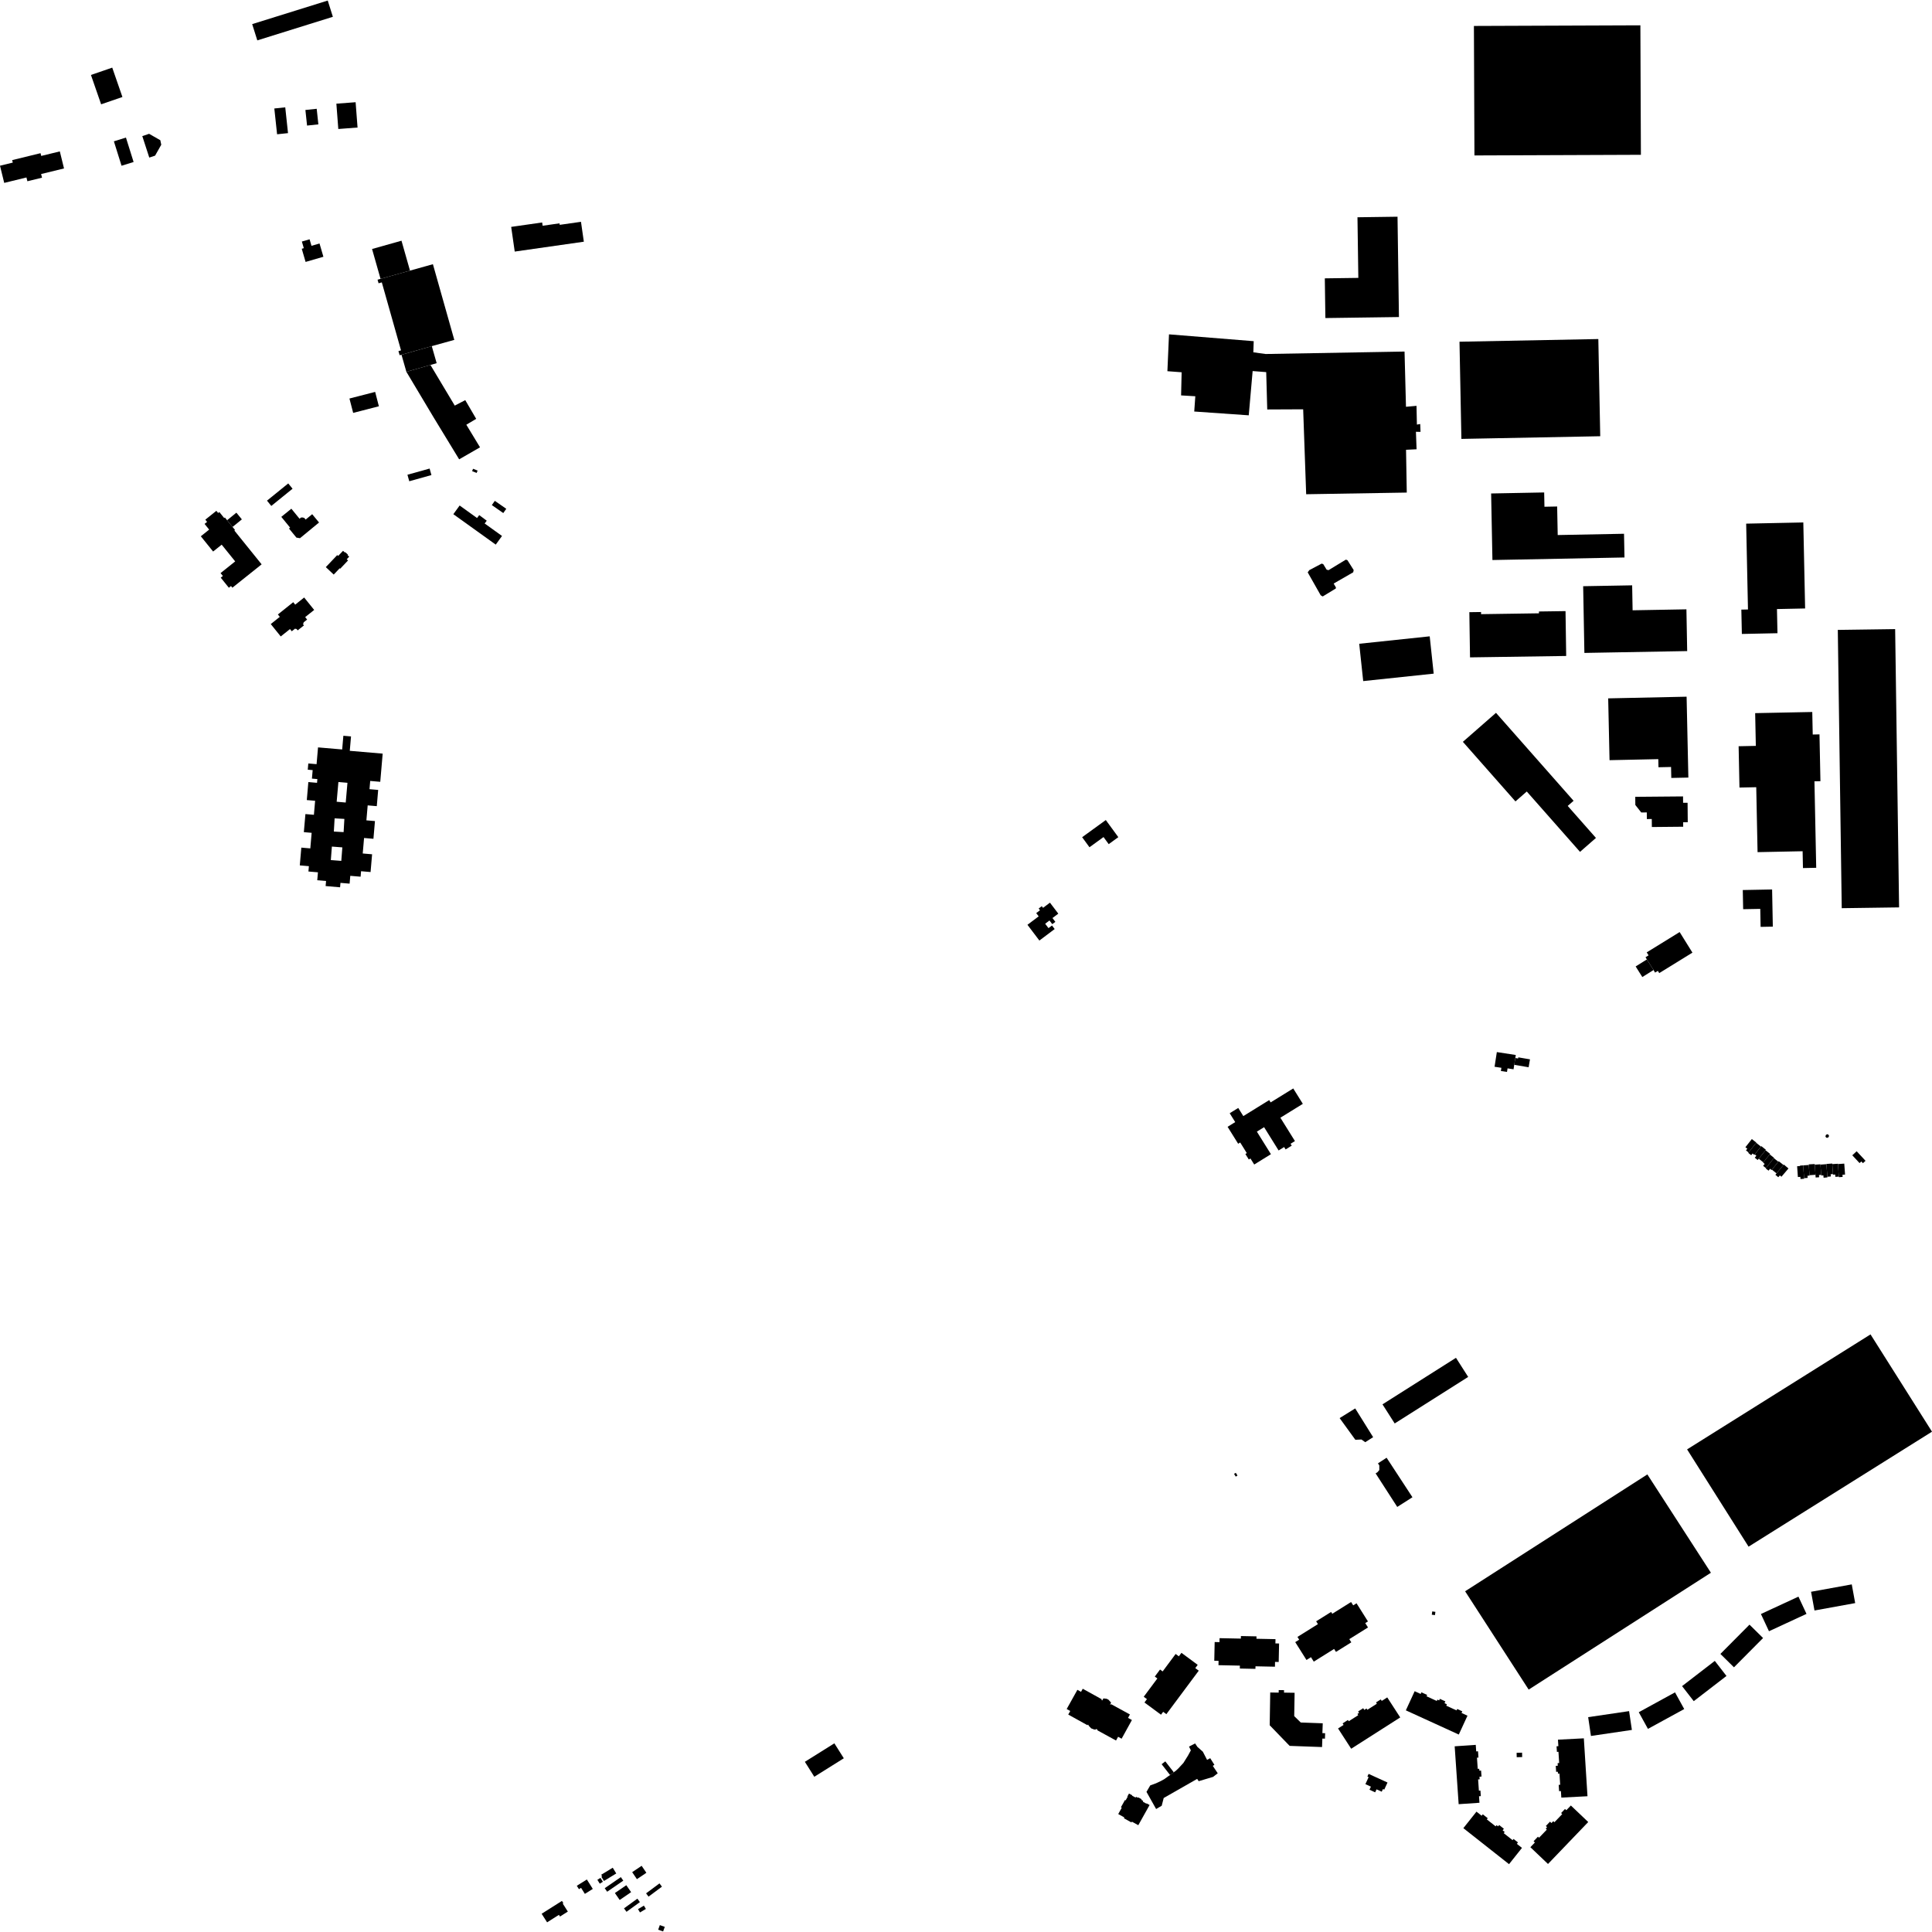 <?xml version="1.0" encoding="utf-8" standalone="no"?>
<!DOCTYPE svg PUBLIC "-//W3C//DTD SVG 1.1//EN"
  "http://www.w3.org/Graphics/SVG/1.1/DTD/svg11.dtd">
<!-- Created with matplotlib (https://matplotlib.org/) -->
<svg height="288pt" version="1.1" viewBox="0 0 288 288" width="288pt" xmlns="http://www.w3.org/2000/svg" xmlns:xlink="http://www.w3.org/1999/xlink">
 <defs>
  <style type="text/css">
*{stroke-linecap:butt;stroke-linejoin:round;}
  </style>
 </defs>
 <g id="figure_1">
  <g id="patch_1">
   <path d="M 0 288 
L 288 288 
L 288 0 
L 0 0 
z
" style="fill:none;opacity:0;"/>
  </g>
  <g id="axes_1">
   <g id="PatchCollection_1">
    <path clip-path="url(#pf5d0dbf79e)" d="M 268.764 129.401 
L 270.74 129.36 
L 270.477 116.47 
L 270.856 116.463 
L 271.369 116.452 
L 271.227 109.473 
L 270.221 109.494 
L 270.152 106.135 
L 261.639 106.306 
L 261.739 111.188 
L 259.174 111.24 
L 259.299 117.399 
L 261.8 117.348 
L 261.997 127.028 
L 268.713 126.892 
L 268.764 129.401 
"/>
    <path clip-path="url(#pf5d0dbf79e)" d="M 269.086 90.704 
L 268.817 77.881 
L 260.299 78.059 
L 260.568 90.853 
L 259.579 90.874 
L 259.656 94.502 
L 264.965 94.392 
L 264.888 90.791 
L 269.086 90.704 
"/>
    <path clip-path="url(#pf5d0dbf79e)" d="M 50.142 15.455 
L 53.011 15.238 
L 53.299 19.011 
L 50.43 19.229 
L 50.142 15.455 
"/>
    <path clip-path="url(#pf5d0dbf79e)" d="M 40.893 16.172 
L 42.522 16 
L 42.933 19.845 
L 41.305 20.017 
L 40.893 16.172 
"/>
    <path clip-path="url(#pf5d0dbf79e)" d="M 13.557 11.174 
L 16.731 10.082 
L 18.249 14.459 
L 15.075 15.55 
L 13.557 11.174 
"/>
    <path clip-path="url(#pf5d0dbf79e)" d="M 48.857 0.082 
L 37.593 3.595 
L 38.356 6.019 
L 49.62 2.505 
L 48.857 0.082 
"/>
    <path clip-path="url(#pf5d0dbf79e)" d="M 45.525 16.395 
L 47.21 16.217 
L 47.458 18.54 
L 45.773 18.718 
L 45.525 16.395 
"/>
    <path clip-path="url(#pf5d0dbf79e)" d="M 219.714 3.869 
L 244.529 3.774 
L 244.606 23.076 
L 219.792 23.172 
L 219.714 3.869 
"/>
    <path clip-path="url(#pf5d0dbf79e)" d="M 251.492 216.057 
L 278.836 198.916 
L 288 213.419 
L 260.657 230.558 
L 251.492 216.057 
"/>
    <path clip-path="url(#pf5d0dbf79e)" d="M 218.403 237.209 
L 245.569 219.789 
L 255.043 234.445 
L 227.877 251.866 
L 218.403 237.209 
"/>
    <path clip-path="url(#pf5d0dbf79e)" d="M 217.564 50.939 
L 238.26 50.539 
L 238.544 65.028 
L 217.848 65.426 
L 217.564 50.939 
"/>
    <path clip-path="url(#pf5d0dbf79e)" d="M 52.091 59.407 
L 52.647 61.549 
L 56.478 60.563 
L 55.924 58.421 
L 52.091 59.407 
"/>
    <path clip-path="url(#pf5d0dbf79e)" d="M 56.727 41.57 
L 56.283 41.694 
L 56.434 42.229 
L 56.916 42.094 
L 59.78 52.229 
L 59.396 52.337 
L 59.57 52.951 
L 59.85 52.883 
L 64.364 51.598 
L 67.721 50.667 
L 64.533 39.384 
L 61.117 40.341 
L 56.727 41.57 
"/>
    <path clip-path="url(#pf5d0dbf79e)" d="M 60.737 70.769 
L 61.009 71.739 
L 64.312 70.817 
L 64.041 69.848 
L 60.737 70.769 
"/>
    <path clip-path="url(#pf5d0dbf79e)" d="M 55.462 37.118 
L 56.727 41.57 
L 61.117 40.341 
L 59.85 35.882 
L 55.462 37.118 
"/>
    <path clip-path="url(#pf5d0dbf79e)" d="M 71.438 76.787 
L 70.398 78.174 
L 71.519 79.009 
L 72.559 77.621 
L 71.438 76.787 
"/>
    <path clip-path="url(#pf5d0dbf79e)" d="M 59.85 52.883 
L 60.579 55.424 
L 64.165 54.404 
L 65.093 54.14 
L 64.364 51.598 
L 59.85 52.883 
"/>
    <path clip-path="url(#pf5d0dbf79e)" d="M 68.517 75.354 
L 67.579 76.65 
L 73.901 81.185 
L 74.834 79.895 
L 68.517 75.354 
"/>
    <path clip-path="url(#pf5d0dbf79e)" d="M 44.998 36.005 
L 45.287 36.994 
L 44.982 37.083 
L 45.554 39.044 
L 48.209 38.276 
L 47.631 36.297 
L 46.433 36.644 
L 46.149 35.672 
L 44.998 36.005 
"/>
    <path clip-path="url(#pf5d0dbf79e)" d="M 76.201 33.822 
L 76.73 37.502 
L 87.032 36.03 
L 86.606 33.064 
L 83.437 33.516 
L 83.404 33.293 
L 80.888 33.651 
L 80.818 33.163 
L 76.201 33.822 
"/>
    <path clip-path="url(#pf5d0dbf79e)" d="M 60.579 55.424 
L 64.624 62.195 
L 68.446 68.471 
L 71.557 66.682 
L 69.515 63.313 
L 70.984 62.436 
L 69.355 59.646 
L 67.791 60.463 
L 64.165 54.404 
L 60.579 55.424 
"/>
    <path clip-path="url(#pf5d0dbf79e)" d="M 173.314 249.157 
L 175.251 246.552 
L 175.728 246.905 
L 176.116 246.385 
L 178.54 248.177 
L 178.179 248.662 
L 178.697 249.045 
L 173.867 255.529 
L 173.391 255.176 
L 173.069 255.609 
L 170.601 253.787 
L 170.973 253.286 
L 170.494 252.933 
L 172.525 250.205 
L 172.144 249.923 
L 172.927 248.871 
L 173.314 249.157 
"/>
    <path clip-path="url(#pf5d0dbf79e)" d="M 189.351 252.297 
L 189.272 257.181 
L 189.672 257.595 
L 191.841 259.838 
L 192.246 260.255 
L 197.075 260.43 
L 197.122 259.165 
L 197.508 259.178 
L 197.537 258.366 
L 197.126 258.353 
L 197.179 256.889 
L 193.901 256.77 
L 192.927 255.82 
L 192.985 252.342 
L 191.406 252.315 
L 191.412 251.949 
L 190.616 251.937 
L 190.609 252.317 
L 189.351 252.297 
"/>
    <path clip-path="url(#pf5d0dbf79e)" d="M 165.485 254.078 
L 165.562 254.12 
L 165.612 254.028 
L 168.435 255.573 
L 168.154 256.084 
L 168.733 256.401 
L 167.198 259.185 
L 166.673 258.897 
L 166.365 259.456 
L 163.56 257.923 
L 163.61 257.833 
L 163.419 257.728 
L 163.367 257.82 
L 163.126 257.82 
L 162.665 257.646 
L 162.259 257.22 
L 162.274 257.142 
L 162.167 257.082 
L 162.114 257.178 
L 159.242 255.587 
L 159.539 255.055 
L 159.009 254.762 
L 160.606 251.899 
L 161.147 252.198 
L 161.403 251.738 
L 164.248 253.313 
L 164.19 253.416 
L 164.31 253.483 
L 164.48 253.178 
L 164.971 253.235 
L 165.243 253.374 
L 165.631 253.811 
L 165.485 254.078 
"/>
    <path clip-path="url(#pf5d0dbf79e)" d="M 201.418 260.681 
L 208.729 256.016 
L 206.795 253.029 
L 205.974 253.554 
L 205.828 253.327 
L 205.122 253.778 
L 205.246 253.971 
L 203.828 254.876 
L 203.703 254.681 
L 203.372 254.892 
L 203.21 254.64 
L 202.454 255.123 
L 202.592 255.338 
L 202.348 255.494 
L 202.468 255.681 
L 201.055 256.582 
L 200.935 256.395 
L 200.141 256.901 
L 200.288 257.13 
L 199.461 257.657 
L 201.418 260.681 
"/>
    <path clip-path="url(#pf5d0dbf79e)" d="M 230.757 277.859 
L 236.756 271.606 
L 234.166 269.143 
L 233.488 269.848 
L 233.292 269.662 
L 232.712 270.267 
L 232.878 270.425 
L 231.715 271.638 
L 231.545 271.477 
L 231.275 271.759 
L 231.057 271.552 
L 230.437 272.198 
L 230.622 272.375 
L 230.42 272.585 
L 230.581 272.738 
L 229.422 273.946 
L 229.26 273.792 
L 228.609 274.471 
L 228.805 274.656 
L 228.13 275.359 
L 230.757 277.859 
"/>
    <path clip-path="url(#pf5d0dbf79e)" d="M 216.846 260.319 
L 217.44 268.947 
L 220.541 268.735 
L 220.474 267.766 
L 220.743 267.747 
L 220.686 266.914 
L 220.455 266.929 
L 220.34 265.256 
L 220.572 265.24 
L 220.545 264.85 
L 220.845 264.829 
L 220.783 263.937 
L 220.527 263.954 
L 220.508 263.666 
L 220.284 263.682 
L 220.169 262.014 
L 220.392 261.999 
L 220.327 261.061 
L 220.056 261.079 
L 219.989 260.104 
L 216.846 260.319 
"/>
    <path clip-path="url(#pf5d0dbf79e)" d="M 193.079 244.79 
L 194.755 247.45 
L 195.424 247.032 
L 195.843 247.698 
L 198.873 245.805 
L 199.152 246.247 
L 201.438 244.819 
L 201.138 244.343 
L 203.925 242.602 
L 203.517 241.954 
L 203.918 241.702 
L 202.216 238.999 
L 201.72 239.31 
L 201.404 238.81 
L 198.599 240.563 
L 198.428 240.291 
L 196.197 241.685 
L 196.462 242.106 
L 193.408 244.014 
L 193.666 244.424 
L 193.079 244.79 
"/>
    <path clip-path="url(#pf5d0dbf79e)" d="M 209.567 254.958 
L 217.46 258.567 
L 218.755 255.755 
L 217.869 255.35 
L 217.982 255.104 
L 217.218 254.755 
L 217.122 254.964 
L 215.592 254.264 
L 215.688 254.055 
L 215.332 253.891 
L 215.458 253.619 
L 214.641 253.245 
L 214.534 253.478 
L 214.27 253.358 
L 214.177 253.559 
L 212.652 252.863 
L 212.745 252.661 
L 211.888 252.269 
L 211.775 252.514 
L 210.882 252.106 
L 209.567 254.958 
"/>
    <path clip-path="url(#pf5d0dbf79e)" d="M 181.068 244.776 
L 181.01 247.567 
L 181.65 247.58 
L 181.636 248.224 
L 184.829 248.292 
L 184.82 248.725 
L 187.144 248.774 
L 187.153 248.393 
L 190.053 248.453 
L 190.068 247.736 
L 190.613 247.749 
L 190.671 244.992 
L 190.124 244.981 
L 190.136 244.345 
L 187.297 244.287 
L 187.304 243.93 
L 184.981 243.883 
L 184.973 244.264 
L 181.799 244.199 
L 181.786 244.791 
L 181.068 244.776 
"/>
    <path clip-path="url(#pf5d0dbf79e)" d="M 236.644 267.762 
L 236.1 259.13 
L 232.241 259.331 
L 232.302 260.299 
L 232.033 260.316 
L 232.086 261.151 
L 232.316 261.137 
L 232.423 262.811 
L 232.19 262.825 
L 232.215 263.215 
L 231.914 263.234 
L 231.971 264.126 
L 232.227 264.111 
L 232.245 264.399 
L 232.468 264.386 
L 232.573 266.053 
L 232.351 266.067 
L 232.41 267.005 
L 232.681 266.988 
L 232.743 267.965 
L 236.644 267.762 
"/>
    <path clip-path="url(#pf5d0dbf79e)" d="M 218.141 272.52 
L 224.949 277.888 
L 226.878 275.462 
L 226.114 274.86 
L 226.281 274.648 
L 225.623 274.128 
L 225.479 274.31 
L 224.159 273.269 
L 224.304 273.087 
L 223.995 272.844 
L 224.182 272.609 
L 223.477 272.054 
L 223.319 272.255 
L 223.091 272.074 
L 222.952 272.25 
L 221.636 271.212 
L 221.775 271.038 
L 221.035 270.456 
L 220.866 270.667 
L 220.096 270.059 
L 218.141 272.52 
"/>
    <path clip-path="url(#pf5d0dbf79e)" d="M 226.078 261.288 
L 226.094 261.945 
L 226.908 261.923 
L 226.892 261.267 
L 226.078 261.288 
"/>
    <path clip-path="url(#pf5d0dbf79e)" d="M 182.995 167.971 
L 184.57 170.497 
L 184.874 170.31 
L 185.859 171.893 
L 185.647 172.024 
L 186.158 172.845 
L 186.403 172.694 
L 186.964 173.595 
L 189.455 172.054 
L 187.359 168.691 
L 188.436 168.025 
L 190.6 171.498 
L 191.424 170.987 
L 191.646 171.344 
L 192.556 170.781 
L 192.382 170.502 
L 193.035 170.098 
L 190.865 166.617 
L 194.211 164.548 
L 192.781 162.253 
L 189.411 164.334 
L 189.197 163.99 
L 185.34 166.375 
L 184.908 165.682 
L 184.583 165.161 
L 183.309 165.949 
L 183.657 166.507 
L 184.131 167.268 
L 182.995 167.971 
"/>
    <path clip-path="url(#pf5d0dbf79e)" d="M 161.312 124.801 
L 162.407 126.298 
L 164.501 124.779 
L 165.273 125.834 
L 166.706 124.793 
L 164.84 122.242 
L 161.312 124.801 
"/>
    <path clip-path="url(#pf5d0dbf79e)" d="M 154.469 136.114 
L 154.835 136.599 
L 153.16 137.858 
L 154.939 140.205 
L 156.763 138.833 
L 157.218 138.49 
L 156.819 137.962 
L 156.297 138.354 
L 155.802 137.701 
L 156.446 137.216 
L 156.861 137.764 
L 157.32 137.42 
L 156.89 136.85 
L 157.759 136.197 
L 156.515 134.557 
L 155.483 135.331 
L 155.294 135.084 
L 154.833 135.431 
L 155.03 135.691 
L 154.469 136.114 
"/>
    <path clip-path="url(#pf5d0dbf79e)" d="M 171.465 266.147 
L 170.904 267.111 
L 172.341 269.668 
L 173.174 269.179 
L 173.471 268.025 
L 178.46 265.176 
L 178.685 265.517 
L 180.835 264.877 
L 181.526 264.338 
L 180.788 263.233 
L 181.03 263.081 
L 180.404 262.09 
L 179.938 262.341 
L 179.307 261.124 
L 178.486 260.395 
L 178.155 259.893 
L 177.245 260.359 
L 177.518 260.923 
L 177.093 261.702 
L 176.409 262.799 
L 175.666 263.603 
L 175.271 263.973 
L 174.97 264.184 
L 174.697 264.384 
L 174.424 264.605 
L 174.154 264.784 
L 173.547 265.22 
L 173.029 265.502 
L 172.323 265.834 
L 171.465 266.147 
"/>
    <path clip-path="url(#pf5d0dbf79e)" d="M 250.744 251.346 
L 252.485 253.589 
L 257.363 249.832 
L 255.623 247.587 
L 250.744 251.346 
"/>
    <path clip-path="url(#pf5d0dbf79e)" d="M 269.972 237.283 
L 270.483 240.073 
L 276.549 238.971 
L 276.039 236.182 
L 269.972 237.283 
"/>
    <path clip-path="url(#pf5d0dbf79e)" d="M 262.498 240.596 
L 263.698 243.167 
L 269.291 240.578 
L 268.091 238.008 
L 262.498 240.596 
"/>
    <path clip-path="url(#pf5d0dbf79e)" d="M 244.288 255.237 
L 245.657 257.721 
L 251.063 254.765 
L 249.692 252.279 
L 244.288 255.237 
"/>
    <path clip-path="url(#pf5d0dbf79e)" d="M 236.745 255.973 
L 237.161 258.777 
L 243.263 257.878 
L 242.845 255.074 
L 236.745 255.973 
"/>
    <path clip-path="url(#pf5d0dbf79e)" d="M 206.085 209.343 
L 207.905 212.193 
L 218.86 205.256 
L 217.04 202.406 
L 206.085 209.343 
"/>
    <path clip-path="url(#pf5d0dbf79e)" d="M 256.457 246.548 
L 258.479 248.543 
L 262.818 244.178 
L 260.795 242.183 
L 256.457 246.548 
"/>
    <path clip-path="url(#pf5d0dbf79e)" d="M 204.016 264.43 
L 203.833 264.827 
L 204.02 264.913 
L 203.538 265.959 
L 204.358 266.333 
L 204.147 266.791 
L 204.995 267.179 
L 205.201 266.734 
L 205.971 267.086 
L 206.156 266.688 
L 206.347 266.775 
L 206.834 265.718 
L 204.016 264.43 
"/>
    <path clip-path="url(#pf5d0dbf79e)" d="M 199.696 211.394 
L 202.041 214.627 
L 202.951 214.583 
L 203.515 214.987 
L 204.692 214.238 
L 203.178 211.811 
L 202.019 209.952 
L 199.696 211.394 
"/>
    <path clip-path="url(#pf5d0dbf79e)" d="M 206.7 217.302 
L 208.334 219.801 
L 210.552 223.192 
L 208.286 224.635 
L 205.061 219.636 
L 205.327 219.469 
L 205.611 219.139 
L 205.611 218.451 
L 205.462 218.218 
L 205.407 218.14 
L 206.7 217.302 
"/>
    <path clip-path="url(#pf5d0dbf79e)" d="M 21.211 20.287 
L 22.253 23.49 
L 23.118 23.203 
L 24.039 21.575 
L 23.899 20.902 
L 22.226 19.947 
L 21.211 20.287 
"/>
    <path clip-path="url(#pf5d0dbf79e)" d="M -0 24.703 
L 0.629 27.264 
L 3.944 26.455 
L 4.083 27.018 
L 6.263 26.488 
L 6.129 25.943 
L 9.543 25.111 
L 8.918 22.569 
L 6.145 23.245 
L 6.044 22.835 
L 1.815 23.866 
L 1.906 24.238 
L -0 24.703 
"/>
    <path clip-path="url(#pf5d0dbf79e)" d="M 16.977 21.067 
L 18.118 24.707 
L 19.915 24.149 
L 18.774 20.507 
L 16.977 21.067 
"/>
    <path clip-path="url(#pf5d0dbf79e)" d="M 174.261 49.841 
L 174.022 55.334 
L 176.144 55.494 
L 176.064 58.942 
L 178.184 59.069 
L 178.023 61.344 
L 186.149 61.911 
L 186.729 55.314 
L 188.752 55.472 
L 188.905 61.038 
L 194.261 61.014 
L 194.709 73.675 
L 209.705 73.427 
L 209.596 67.048 
L 211.166 66.972 
L 211.071 64.367 
L 211.757 64.376 
L 211.707 63.205 
L 211.216 63.295 
L 211.156 60.497 
L 209.587 60.638 
L 209.373 52.405 
L 188.659 52.771 
L 186.833 52.518 
L 186.888 50.86 
L 174.261 49.841 
"/>
    <path clip-path="url(#pf5d0dbf79e)" d="M 197.488 41.493 
L 197.572 47.412 
L 208.537 47.261 
L 208.326 32.305 
L 202.356 32.388 
L 202.484 41.425 
L 197.488 41.493 
"/>
    <path clip-path="url(#pf5d0dbf79e)" d="M 273.958 93.899 
L 274.545 135.382 
L 283.093 135.263 
L 282.507 93.78 
L 273.958 93.899 
"/>
    <path clip-path="url(#pf5d0dbf79e)" d="M 223.006 106.261 
L 218.068 110.583 
L 225.905 119.467 
L 227.594 117.988 
L 235.531 126.985 
L 237.905 124.909 
L 233.697 120.138 
L 234.572 119.374 
L 223.006 106.261 
"/>
    <path clip-path="url(#pf5d0dbf79e)" d="M 239.73 104.105 
L 239.931 113.318 
L 247.199 113.163 
L 247.225 114.373 
L 249.102 114.333 
L 249.137 115.966 
L 251.681 115.913 
L 251.419 103.855 
L 239.73 104.105 
"/>
    <path clip-path="url(#pf5d0dbf79e)" d="M 243.765 118.781 
L 250.887 118.72 
L 250.896 119.672 
L 251.565 119.666 
L 251.591 122.567 
L 250.905 122.574 
L 250.911 123.238 
L 246.239 123.283 
L 246.229 122.088 
L 245.494 122.096 
L 245.485 121.107 
L 244.659 121.115 
L 243.776 119.996 
L 243.765 118.781 
"/>
    <path clip-path="url(#pf5d0dbf79e)" d="M 246.719 144.982 
L 247.132 144.727 
L 247.34 145.06 
L 252.289 142.008 
L 250.382 138.941 
L 245.474 141.969 
L 245.75 142.412 
L 245.294 142.694 
L 245.497 143.022 
L 246.492 144.599 
L 246.719 144.982 
"/>
    <path clip-path="url(#pf5d0dbf79e)" d="M 245.497 143.022 
L 243.824 144.067 
L 244.819 145.646 
L 246.492 144.599 
L 245.497 143.022 
"/>
    <path clip-path="url(#pf5d0dbf79e)" d="M 259.794 132.676 
L 259.849 135.532 
L 262.399 135.485 
L 262.451 138.167 
L 264.271 138.132 
L 264.165 132.592 
L 259.794 132.676 
"/>
    <path clip-path="url(#pf5d0dbf79e)" d="M 236 87.385 
L 236.182 97.33 
L 251.505 97.056 
L 251.392 90.831 
L 243.37 90.975 
L 243.303 87.254 
L 236 87.385 
"/>
    <path clip-path="url(#pf5d0dbf79e)" d="M 219.033 91.257 
L 219.133 97.994 
L 233.469 97.784 
L 233.37 91.097 
L 229.411 91.154 
L 229.414 91.425 
L 220.783 91.552 
L 220.777 91.233 
L 219.033 91.257 
"/>
    <path clip-path="url(#pf5d0dbf79e)" d="M 202.616 95.965 
L 203.21 101.529 
L 213.718 100.419 
L 213.124 94.857 
L 202.616 95.965 
"/>
    <path clip-path="url(#pf5d0dbf79e)" d="M 194.937 85.32 
L 196.874 88.741 
L 197.176 88.913 
L 199.127 87.725 
L 199.145 87.573 
L 198.807 86.99 
L 201.72 85.311 
L 201.791 84.976 
L 200.863 83.509 
L 200.626 83.423 
L 198.045 84.992 
L 197.757 84.92 
L 197.259 84.102 
L 197.023 84.014 
L 195.179 84.985 
L 194.937 85.32 
"/>
    <path clip-path="url(#pf5d0dbf79e)" d="M 222.28 73.561 
L 222.474 83.482 
L 242.16 83.102 
L 242.09 79.567 
L 232.205 79.758 
L 232.122 75.502 
L 230.229 75.539 
L 230.187 73.409 
L 222.28 73.561 
"/>
    <path clip-path="url(#pf5d0dbf79e)" d="M 223.131 156.832 
L 222.792 159.02 
L 223.81 159.175 
L 223.736 159.652 
L 224.645 159.792 
L 224.728 159.259 
L 225.621 159.397 
L 225.724 158.73 
L 225.887 157.716 
L 225.956 157.266 
L 223.131 156.832 
"/>
    <path clip-path="url(#pf5d0dbf79e)" d="M 225.887 157.716 
L 226.302 157.786 
L 226.33 157.618 
L 228.072 157.914 
L 227.869 159.094 
L 225.724 158.73 
L 225.887 157.716 
"/>
    <path clip-path="url(#pf5d0dbf79e)" d="M 272.113 169.416 
L 272.178 169.193 
L 272.349 169.081 
L 272.525 169.115 
L 272.646 169.292 
L 272.622 169.408 
L 272.605 169.491 
L 272.418 169.611 
L 272.233 169.587 
L 272.113 169.416 
"/>
    <path clip-path="url(#pf5d0dbf79e)" d="M 267.894 173.851 
L 267.989 175.191 
L 268.01 175.46 
L 268.375 175.432 
L 268.401 175.756 
L 268.938 175.715 
L 268.932 175.627 
L 268.796 173.72 
L 268.325 173.753 
L 268.33 173.819 
L 267.894 173.851 
"/>
    <path clip-path="url(#pf5d0dbf79e)" d="M 268.796 173.72 
L 269.634 173.664 
L 269.738 175.187 
L 269.747 175.245 
L 269.438 175.267 
L 269.462 175.588 
L 268.932 175.627 
L 268.796 173.72 
"/>
    <path clip-path="url(#pf5d0dbf79e)" d="M 269.634 173.664 
L 269.628 173.571 
L 270.516 173.524 
L 270.527 173.615 
L 270.627 175.125 
L 269.738 175.187 
L 269.634 173.664 
"/>
    <path clip-path="url(#pf5d0dbf79e)" d="M 270.627 175.125 
L 270.655 175.529 
L 271.176 175.492 
L 271.152 175.159 
L 271.485 175.134 
L 271.371 173.606 
L 271.369 173.559 
L 270.527 173.615 
L 270.627 175.125 
"/>
    <path clip-path="url(#pf5d0dbf79e)" d="M 271.371 173.606 
L 272.263 173.541 
L 272.402 175.413 
L 272.412 175.512 
L 271.839 175.563 
L 271.807 175.207 
L 271.494 175.234 
L 271.485 175.134 
L 271.371 173.606 
"/>
    <path clip-path="url(#pf5d0dbf79e)" d="M 272.263 173.541 
L 272.261 173.508 
L 273.123 173.446 
L 273.138 173.533 
L 273.237 175.016 
L 272.893 175.041 
L 272.918 175.376 
L 272.402 175.413 
L 272.263 173.541 
"/>
    <path clip-path="url(#pf5d0dbf79e)" d="M 273.138 173.533 
L 273.981 173.477 
L 273.984 173.525 
L 274.111 175.396 
L 273.592 175.431 
L 273.567 175.083 
L 273.243 175.106 
L 273.237 175.016 
L 273.138 173.533 
"/>
    <path clip-path="url(#pf5d0dbf79e)" d="M 273.984 173.525 
L 274.921 173.458 
L 275.039 175.091 
L 274.655 175.119 
L 274.678 175.443 
L 274.126 175.482 
L 274.111 175.396 
L 273.984 173.525 
"/>
    <path clip-path="url(#pf5d0dbf79e)" d="M 261.143 169.799 
L 260.184 171.016 
L 260.468 171.238 
L 260.271 171.49 
L 260.66 171.794 
L 261.79 170.359 
L 261.816 170.325 
L 261.143 169.799 
"/>
    <path clip-path="url(#pf5d0dbf79e)" d="M 260.66 171.794 
L 260.607 171.859 
L 261.052 172.206 
L 261.254 171.95 
L 261.52 172.159 
L 261.572 172.085 
L 262.502 170.916 
L 261.79 170.359 
L 260.66 171.794 
"/>
    <path clip-path="url(#pf5d0dbf79e)" d="M 262.502 170.916 
L 262.555 170.849 
L 263.238 171.397 
L 263.185 171.464 
L 262.173 172.729 
L 262.019 172.922 
L 261.579 172.575 
L 261.817 172.277 
L 261.572 172.085 
L 262.502 170.916 
"/>
    <path clip-path="url(#pf5d0dbf79e)" d="M 263.185 171.464 
L 263.869 172.006 
L 263.809 172.082 
L 262.857 173.271 
L 262.173 172.729 
L 263.185 171.464 
"/>
    <path clip-path="url(#pf5d0dbf79e)" d="M 262.857 173.271 
L 262.822 173.307 
L 263.058 173.5 
L 262.826 173.788 
L 263.245 174.125 
L 264.421 172.644 
L 264.469 172.611 
L 263.809 172.082 
L 262.857 173.271 
"/>
    <path clip-path="url(#pf5d0dbf79e)" d="M 264.421 172.644 
L 265.09 173.17 
L 264.14 174.367 
L 264.102 174.415 
L 263.857 174.228 
L 263.639 174.509 
L 263.206 174.175 
L 263.245 174.125 
L 264.421 172.644 
"/>
    <path clip-path="url(#pf5d0dbf79e)" d="M 264.14 174.367 
L 264.823 174.917 
L 265.856 173.663 
L 265.162 173.105 
L 265.09 173.17 
L 264.14 174.367 
"/>
    <path clip-path="url(#pf5d0dbf79e)" d="M 264.823 174.917 
L 264.651 175.12 
L 265.086 175.486 
L 265.319 175.211 
L 265.558 175.413 
L 266.603 174.181 
L 265.912 173.598 
L 265.856 173.663 
L 264.823 174.917 
"/>
    <path clip-path="url(#pf5d0dbf79e)" d="M 276.118 172.216 
L 276.768 171.616 
L 277.952 172.888 
L 278.091 173.039 
L 277.706 173.394 
L 277.465 173.135 
L 277.201 173.379 
L 277.118 173.29 
L 276.118 172.216 
"/>
    <path clip-path="url(#pf5d0dbf79e)" d="M 87.483 280.173 
L 85.983 281.11 
L 86.302 281.616 
L 86.619 281.418 
L 87.185 282.317 
L 88.367 281.577 
L 87.483 280.173 
"/>
    <path clip-path="url(#pf5d0dbf79e)" d="M 81.556 286.559 
L 83.318 285.444 
L 83.478 285.694 
L 84.647 284.955 
L 83.884 283.758 
L 83.98 283.698 
L 83.769 283.366 
L 80.741 285.281 
L 81.556 286.559 
"/>
    <path clip-path="url(#pf5d0dbf79e)" d="M 119.98 262.63 
L 121.387 264.859 
L 125.786 262.104 
L 124.378 259.875 
L 119.98 262.63 
"/>
    <path clip-path="url(#pf5d0dbf79e)" d="M 98.359 286.972 
L 98.115 287.658 
L 98.85 287.918 
L 99.095 287.232 
L 98.359 286.972 
"/>
    <path clip-path="url(#pf5d0dbf79e)" d="M 89.646 279.766 
L 90.03 280.393 
L 91.865 279.274 
L 91.339 278.419 
L 89.619 279.467 
L 89.76 279.696 
L 89.646 279.766 
"/>
    <path clip-path="url(#pf5d0dbf79e)" d="M 89.049 280.218 
L 89.407 280.795 
L 89.873 280.509 
L 89.514 279.93 
L 89.049 280.218 
"/>
    <path clip-path="url(#pf5d0dbf79e)" d="M 90.145 281.47 
L 90.509 281.996 
L 92.912 280.345 
L 92.548 279.818 
L 90.145 281.47 
"/>
    <path clip-path="url(#pf5d0dbf79e)" d="M 91.661 282.19 
L 92.376 283.226 
L 94.078 282.06 
L 93.364 281.024 
L 91.661 282.19 
"/>
    <path clip-path="url(#pf5d0dbf79e)" d="M 94.238 279.079 
L 94.943 280.122 
L 96.353 279.175 
L 95.648 278.132 
L 94.238 279.079 
"/>
    <path clip-path="url(#pf5d0dbf79e)" d="M 93.018 284.478 
L 93.392 284.989 
L 95.387 283.543 
L 95.013 283.031 
L 93.018 284.478 
"/>
    <path clip-path="url(#pf5d0dbf79e)" d="M 96.311 282.238 
L 96.677 282.727 
L 98.674 281.243 
L 98.309 280.754 
L 96.311 282.238 
"/>
    <path clip-path="url(#pf5d0dbf79e)" d="M 95.106 284.59 
L 95.402 285.084 
L 96.28 284.562 
L 95.982 284.068 
L 95.106 284.59 
"/>
    <path clip-path="url(#pf5d0dbf79e)" d="M 32.907 86.113 
L 34.116 87.613 
L 34.436 87.357 
L 34.641 87.609 
L 39 84.124 
L 34.937 79.086 
L 35.037 79.008 
L 34.668 78.551 
L 33.854 77.55 
L 33.526 77.143 
L 33.422 77.227 
L 32.698 76.329 
L 32.519 76.472 
L 32.256 76.147 
L 30.606 77.467 
L 30.87 77.796 
L 30.494 78.098 
L 31.178 78.948 
L 29.936 79.943 
L 31.769 82.215 
L 33.046 81.193 
L 35.059 83.688 
L 32.877 85.432 
L 33.224 85.861 
L 32.907 86.113 
"/>
    <path clip-path="url(#pf5d0dbf79e)" d="M 42.968 72.065 
L 39.8 74.631 
L 40.443 75.419 
L 43.611 72.853 
L 42.968 72.065 
"/>
    <path clip-path="url(#pf5d0dbf79e)" d="M 40.363 93.03 
L 41.85 94.875 
L 43.229 93.774 
L 43.495 94.104 
L 44.019 93.686 
L 44.104 93.792 
L 44.18 93.731 
L 44.374 93.971 
L 45.314 93.22 
L 45.138 93 
L 45.29 92.878 
L 45.228 92.801 
L 45.784 92.357 
L 45.491 91.993 
L 46.833 90.921 
L 45.34 89.068 
L 44.007 90.133 
L 43.714 89.767 
L 41.424 91.598 
L 41.71 91.953 
L 40.363 93.03 
"/>
    <path clip-path="url(#pf5d0dbf79e)" d="M 48.568 84.54 
L 50.273 82.745 
L 50.409 82.873 
L 51.137 82.108 
L 51.409 82.365 
L 51.465 82.304 
L 51.873 82.689 
L 51.812 82.752 
L 52.055 82.982 
L 51.689 83.367 
L 51.881 83.547 
L 50.71 84.78 
L 50.638 84.712 
L 49.746 85.65 
L 48.568 84.54 
"/>
    <path clip-path="url(#pf5d0dbf79e)" d="M 43.431 75.833 
L 41.934 77.048 
L 43.245 78.652 
L 43.079 78.786 
L 44.187 80.14 
L 44.717 80.229 
L 47.561 77.888 
L 46.536 76.651 
L 45.56 77.453 
L 45.354 77.204 
L 45.093 77.136 
L 44.873 77.148 
L 44.653 77.327 
L 43.431 75.833 
"/>
    <path clip-path="url(#pf5d0dbf79e)" d="M 33.854 77.55 
L 35.237 76.424 
L 36.055 77.422 
L 34.668 78.551 
L 33.854 77.55 
"/>
    <path clip-path="url(#pf5d0dbf79e)" d="M 73.763 74.66 
L 73.318 75.293 
L 75.023 76.481 
L 75.469 75.846 
L 73.763 74.66 
"/>
    <path clip-path="url(#pf5d0dbf79e)" d="M 184.22 219.55 
L 183.959 219.705 
L 184.208 220.116 
L 184.469 219.96 
L 184.22 219.55 
"/>
    <path clip-path="url(#pf5d0dbf79e)" d="M 70.517 69.88 
L 70.377 70.233 
L 71.055 70.499 
L 71.194 70.145 
L 70.517 69.88 
"/>
    <path clip-path="url(#pf5d0dbf79e)" d="M 213.5 240.213 
L 213.474 240.406 
L 213.435 240.701 
L 213.907 240.764 
L 213.946 240.477 
L 213.973 240.276 
L 213.5 240.213 
"/>
    <path clip-path="url(#pf5d0dbf79e)" d="M 174.424 264.605 
L 173.588 263.532 
L 173.163 262.988 
L 173.443 262.772 
L 173.709 262.565 
L 174.135 263.112 
L 174.97 264.184 
L 174.424 264.605 
"/>
    <path clip-path="url(#pf5d0dbf79e)" d="M 166.693 270.416 
L 167.22 269.472 
L 167.096 269.405 
L 167.698 268.327 
L 167.795 268.38 
L 168.101 267.833 
L 168.05 267.805 
L 168.297 267.361 
L 168.779 267.625 
L 168.752 267.672 
L 169.282 267.962 
L 169.348 267.844 
L 169.615 267.99 
L 169.655 267.92 
L 169.919 268.065 
L 170.18 268.209 
L 170.131 268.299 
L 170.414 268.454 
L 170.349 268.571 
L 170.897 268.872 
L 170.924 268.824 
L 171.368 269.069 
L 169.683 272.08 
L 168.726 271.549 
L 168.661 271.667 
L 167.538 271.044 
L 167.606 270.922 
L 166.693 270.416 
"/>
    <path clip-path="url(#pf5d0dbf79e)" d="M 51.185 109.679 
L 52.326 109.777 
L 52.14 111.923 
L 57.045 112.343 
L 56.684 116.543 
L 55.187 116.415 
L 55.081 117.641 
L 56.374 117.753 
L 56.167 120.172 
L 54.81 120.056 
L 54.618 122.288 
L 55.895 122.397 
L 55.667 125.038 
L 54.271 124.919 
L 54.071 127.227 
L 55.468 127.346 
L 55.24 129.994 
L 53.824 129.872 
L 53.755 130.688 
L 52.216 130.557 
L 52.116 131.723 
L 50.753 131.607 
L 50.696 132.269 
L 48.54 132.084 
L 48.605 131.329 
L 47.294 131.216 
L 47.395 130.034 
L 45.978 129.913 
L 46.046 129.118 
L 44.69 129.002 
L 44.918 126.353 
L 46.257 126.469 
L 46.457 124.147 
L 45.294 124.048 
L 45.528 121.353 
L 46.794 121.461 
L 46.974 119.371 
L 45.735 119.265 
L 45.965 116.581 
L 47.26 116.694 
L 47.309 116.135 
L 46.499 116.065 
L 46.608 114.799 
L 45.878 114.737 
L 45.959 113.808 
L 47.192 113.913 
L 47.408 111.412 
L 51.008 111.72 
L 51.185 109.679 
M 49.473 126.197 
L 49.316 128.21 
L 50.876 128.33 
L 51.033 126.318 
L 49.473 126.197 
M 49.88 121.991 
L 49.767 123.959 
L 51.222 124.043 
L 51.336 122.074 
L 49.88 121.991 
M 50.445 116.573 
L 50.186 119.514 
L 51.537 119.632 
L 51.795 116.69 
L 50.445 116.573 
"/>
   </g>
  </g>
 </g>
 <defs>
  <clipPath id="pf5d0dbf79e">
   <rect height="287.837" width="288" x="0" y="0.082"/>
  </clipPath>
 </defs>
</svg>
